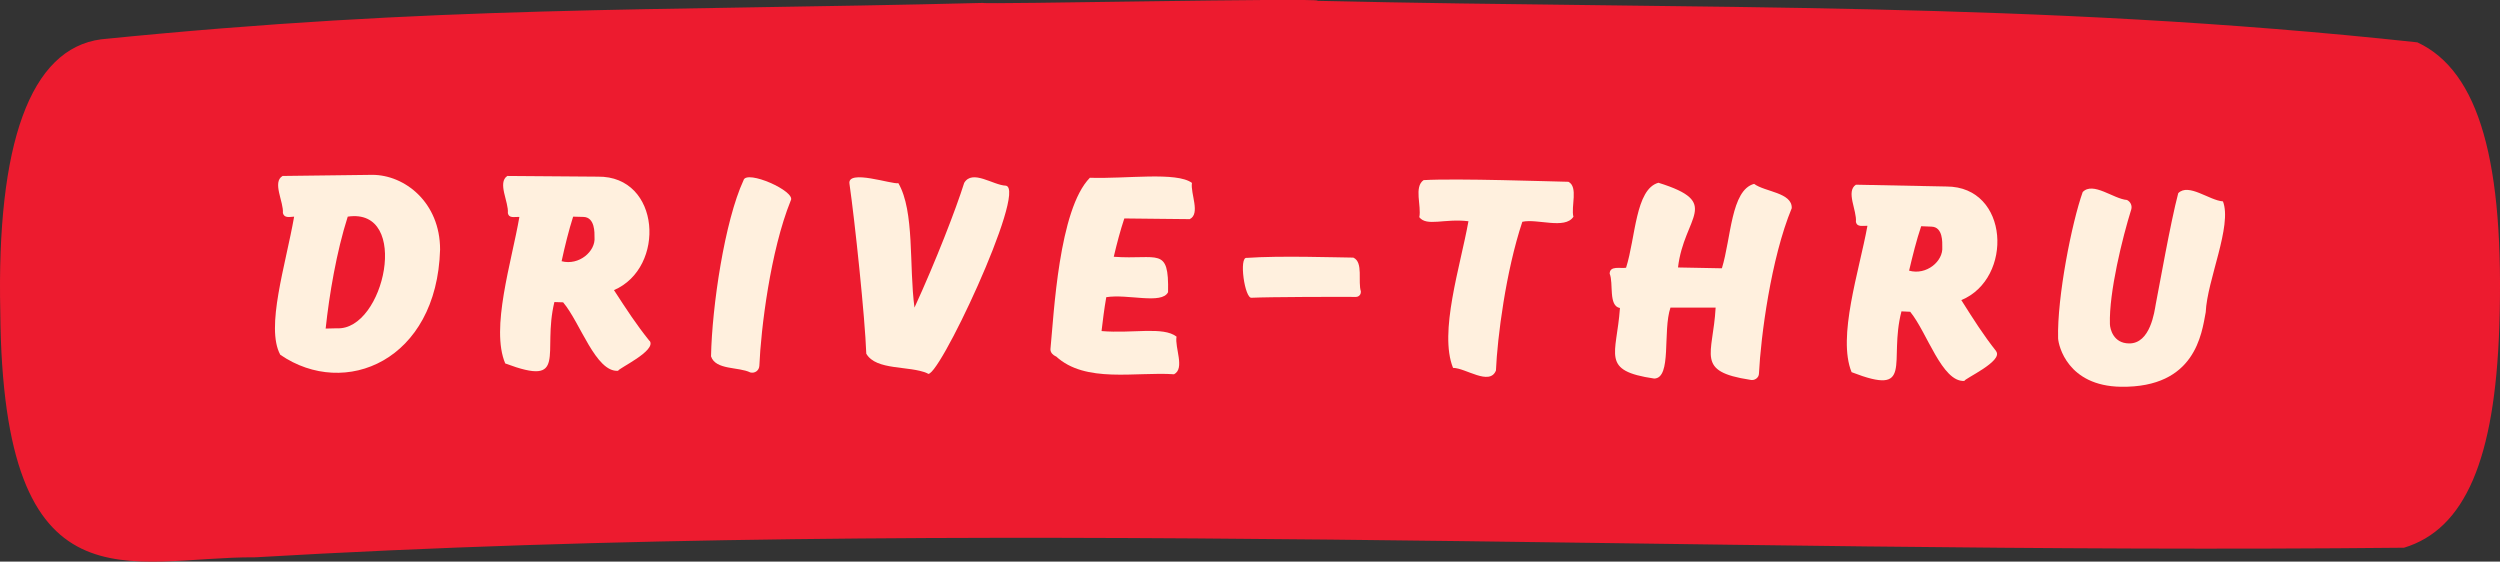 <?xml version="1.0" encoding="UTF-8"?>
<svg id="Layer_2" data-name="Layer 2" xmlns="http://www.w3.org/2000/svg" viewBox="0 0 180.02 40.44">
  <rect x="0" y="0" width="180.02" height="40.44" fill="#333333" stroke="none"/>
  <defs>
    <style>
      .cls-1 {
        fill: #ed1b2f;
      }

      .cls-1, .cls-2 {
        stroke-width: 0px;
      }

      .cls-2 {
        fill: #fff0de;
      }
    </style>
  </defs>
  <g id="Layer_1-2" data-name="Layer 1">
    <path class="cls-1" d="M94.88.06c27.84.64,51.44-.01,79.19,2.99,4.47,2.08,6.29,8.66,5.9,20.49-.32,9.51-2.45,14.56-6.86,15.9-51.48.53-103.18-2.32-154.72.69C9.29,40.08.2,44.4.02,22.44-.25,10.39,2.15,3.5,7.29,2.83,31.57.39,46.7.81,70.79.21c0,.12,24.09-.38,24.09-.16"/>
    <g>
      <path class="cls-2" d="M24.26,23.64c3.42.18,5.34-8.72.78-8.04-.81,2.53-1.33,5.62-1.59,8.06.27,0,.54-.01.81-.02M20.18,25.54c-1.07-1.96.39-6.46,1-9.94-.34.02-.71.12-.81-.26.07-.79-.79-2.23-.02-2.67,2.15-.03,4.3-.06,6.46-.08,2.33,0,4.88,1.98,4.88,5.38-.23,8-6.85,10.77-11.5,7.58"/>
      <path class="cls-2" d="M42.02,15.62c-.25,0-.5-.01-.75-.02-.32,1.01-.59,2.1-.83,3.21,1.25.33,2.46-.71,2.37-1.73,0-.3.04-1.43-.79-1.46M46.78,24.54c.53.71-2.28,2-2.27,2.16-1.61.12-2.72-3.46-3.96-4.93-.21,0-.42-.02-.63-.02-.9,3.7,1.05,6.14-3.54,4.42-1.07-2.53.46-7.3,1.02-10.55-.34-.02-.75.13-.83-.28.07-.8-.77-2.18-.04-2.67,2.17.01,4.35.03,6.52.05,4.54-.06,4.91,6.57,1.16,8.17.95,1.46,1.59,2.45,2.56,3.66"/>
      <path class="cls-2" d="M54.03,26.82c-.85-.42-2.5-.16-2.83-1.16.07-3.6.98-9.74,2.34-12.68.2-.79,3.81.8,3.4,1.46-1.47,3.63-2.15,9.27-2.26,11.9-.02.34-.32.56-.65.48"/>
      <path class="cls-2" d="M72.43,13.37c1.58.24-5.08,14.42-5.65,13.51-1.31-.57-3.69-.18-4.4-1.41-.09-2.59-.83-9.6-1.21-12.23-.19-1.09,3.09.06,3.52-.05,1.18,2.04.76,5.95,1.16,8.96,1.53-3.33,2.99-7.1,3.58-8.98.59-1,2.08.17,3,.2"/>
      <path class="cls-2" d="M76.02,25.66c-.2-.1-.38-.26-.38-.51.25-2.54.6-10.07,2.84-12.35,2.62.09,6.24-.45,7.35.37-.12.76.63,2.22-.16,2.61-.97,0-3.04-.04-4.71-.05-.29.87-.54,1.82-.76,2.76,3.2.23,3.98-.78,3.91,2.55-.45.9-2.9.11-4.45.36-.15.85-.25,1.68-.34,2.44,2.23.19,4.44-.35,5.4.4-.14.79.62,2.3-.18,2.71-2.76-.19-6.38.67-8.5-1.29"/>
      <path class="cls-2" d="M97.99,21c.02.2-.14.38-.35.38-1.48-.01-6.23,0-7.5.06-.51.13-.95-2.99-.36-2.87,2.39-.17,6.47-.03,7.67-.02.74.33.31,1.73.55,2.45"/>
      <path class="cls-2" d="M113.29,15.62c-.61.91-2.59.11-3.67.35-1.19,3.57-1.8,8.35-1.9,10.71-.45,1.13-2.19-.19-3.09-.19-1.03-2.56.53-7.32,1.11-10.56-1.75-.21-2.99.4-3.54-.29.17-.8-.4-2.18.31-2.67,2.41-.14,9.23.1,10.43.12.72.37.17,1.79.36,2.53"/>
      <path class="cls-2" d="M120.29,22.14c-.58,1.71.11,5.08-1.17,5.12-3.89-.57-2.71-1.68-2.47-5.08-.85-.15-.45-1.78-.74-2.47,0-.6.78-.36,1.18-.43.69-2.17.67-5.66,2.33-6.12,4.62,1.44,1.84,2.4,1.41,6.1,1.33.03,2.53.05,3.16.06.67-2.18.65-5.63,2.32-6.08.77.58,2.75.62,2.71,1.75-1.5,3.62-2.23,9.27-2.36,11.9,0,.32-.33.54-.63.46-3.98-.61-2.68-1.76-2.49-5.2-1.08,0-2.16,0-3.24,0"/>
      <path class="cls-2" d="M139.09,16.32c-.25-.01-.5-.02-.75-.03-.34,1.01-.61,2.1-.87,3.2,1.25.35,2.47-.68,2.39-1.71,0-.3.06-1.43-.77-1.46M143.74,25.3c.52.71-2.3,1.97-2.29,2.13-1.61.1-2.68-3.49-3.9-4.98-.21-.01-.42-.02-.63-.03-.95,3.68.98,6.15-3.59,4.38-1.04-2.54.55-7.29,1.14-10.54-.34-.02-.75.12-.83-.29.08-.8-.74-2.19,0-2.67,2.17.04,4.35.08,6.52.13,4.54,0,4.83,6.63,1.07,8.18.93,1.47,1.56,2.47,2.52,3.69"/>
      <path class="cls-2" d="M160.07,14.5c.68,1.75-1.14,5.67-1.24,7.98-.29,1.53-.73,5.45-6.11,5.37-3.84-.06-4.49-2.96-4.52-3.48-.08-2.97.99-8.35,1.77-10.54.74-.78,2.23.5,3.19.57.26.13.38.41.31.67-.64,2.05-1.61,5.98-1.54,8.27.01.34.24,1.38,1.38,1.39,1.54.02,1.83-2.32,1.92-2.82.22-1.09,1.06-5.89,1.62-8,.74-.75,2.24.52,3.21.59"/>
    </g>
  </g>
</svg>